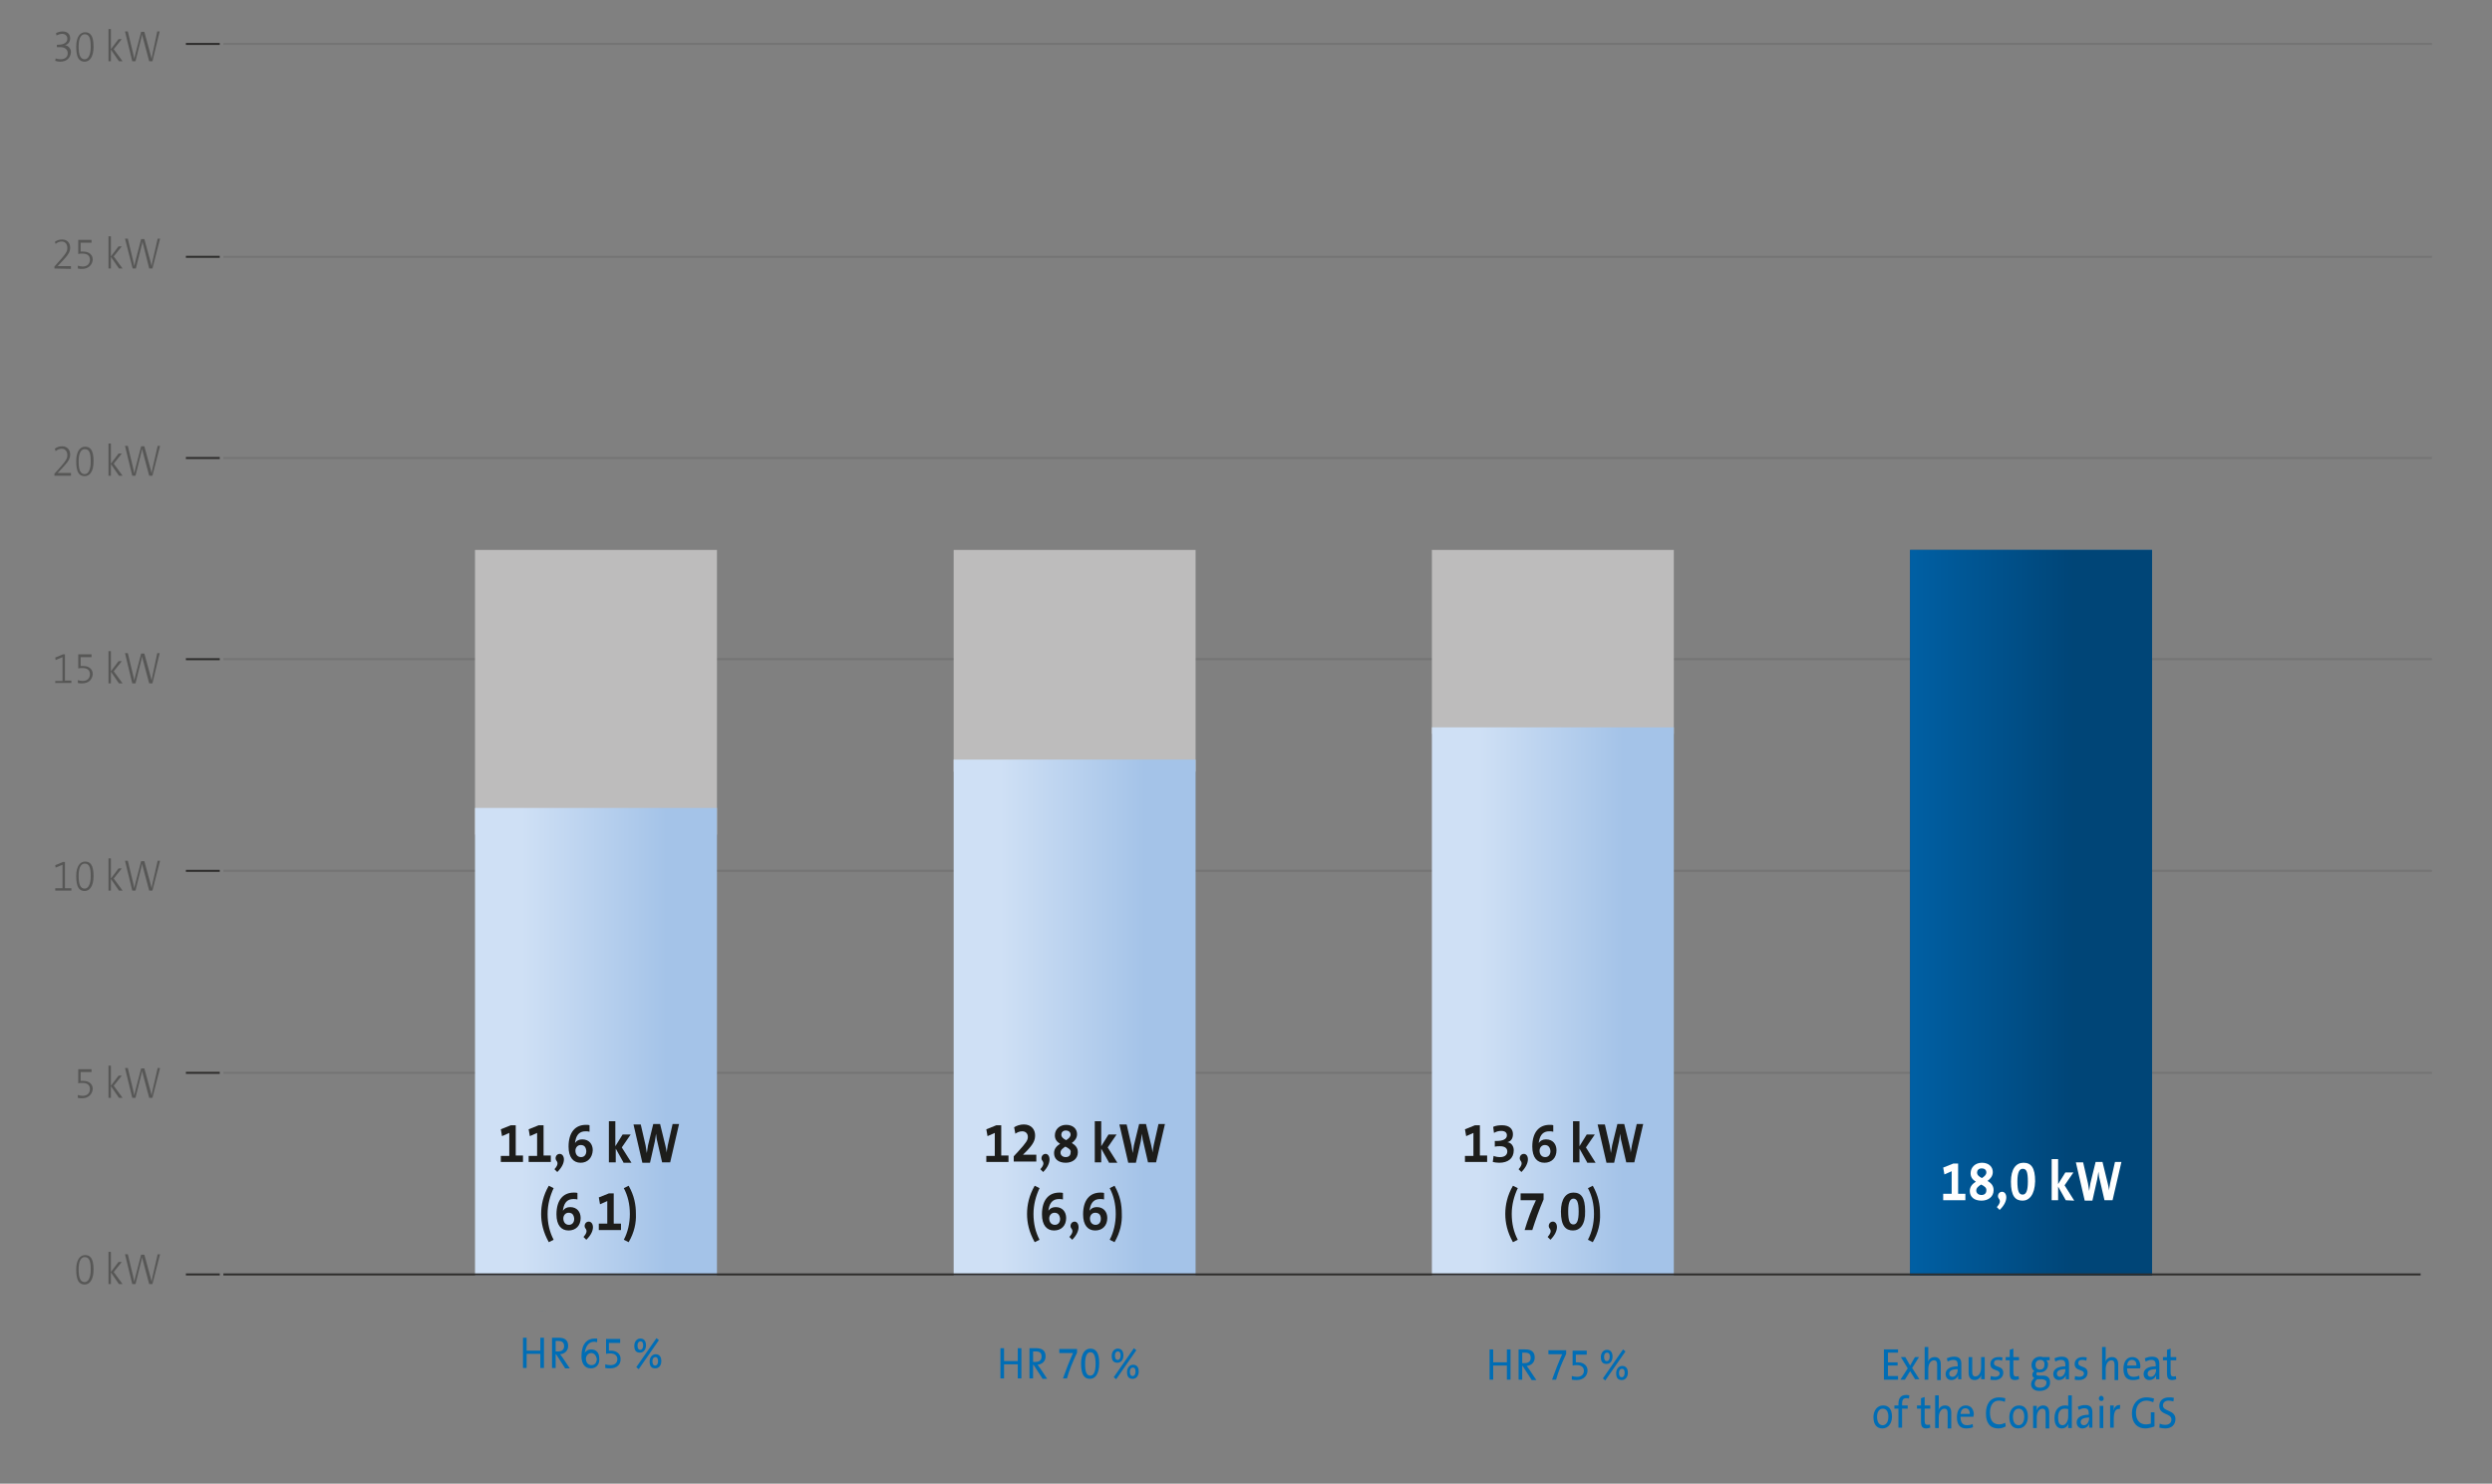 <?xml version="1.0" encoding="utf-8"?>
<!-- Generator: Adobe Illustrator 25.2.3, SVG Export Plug-In . SVG Version: 6.00 Build 0)  -->
<svg version="1.1" id="Ebene_1" xmlns="http://www.w3.org/2000/svg" xmlns:xlink="http://www.w3.org/1999/xlink" x="0px" y="0px"
	 viewBox="0 0 618 368" style="enable-background:new 0 0 618 368;" xml:space="preserve">
<rect x="0" y="0" width="618" height="368" fill="#808080" stroke="none"/>
<style type="text/css">
	.st0{opacity:0.15;}
	.st1{fill:none;stroke:#2E2D2C;stroke-width:0.5;}
	.st2{fill:#BDBCBC;}
	.st3{clip-path:url(#SVGID_2_);fill:url(#SVGID_3_);}
	.st4{clip-path:url(#SVGID_5_);fill:url(#SVGID_6_);}
	.st5{clip-path:url(#SVGID_8_);fill:url(#SVGID_9_);}
	.st6{fill:#1D1D1B;}
	.st7{fill:url(#SVGID_10_);}
	.st8{clip-path:url(#SVGID_12_);fill:url(#SVGID_13_);}
	.st9{fill:#FFFFFF;}
	.st10{fill:#0069B4;}
	.st11{fill:#575756;}
	.st12{fill:#006DB5;}
</style>
<g id="Ebene_3">
	<g>
		<g class="st0">
			<g>
				<line class="st1" x1="603.1" y1="266.1" x2="55.4" y2="266.1"/>
				<line class="st1" x1="603.1" y1="216" x2="55.4" y2="216"/>
				<line class="st1" x1="603.1" y1="163.5" x2="55.4" y2="163.5"/>
				<line class="st1" x1="603.1" y1="113.6" x2="55.4" y2="113.6"/>
				<line class="st1" x1="603.1" y1="63.7" x2="55.4" y2="63.7"/>
				<line class="st1" x1="603.1" y1="10.9" x2="55.4" y2="10.9"/>
			</g>
		</g>
	</g>
</g>
<g id="Ebene_2_1_">
	<g>
		<g>
			<g>
				<g>
					<rect x="355.1" y="136.4" class="st2" width="60" height="45.6"/>
				</g>
			</g>
			<g>
				<g>
					<rect x="236.5" y="136.4" class="st2" width="60" height="55"/>
				</g>
			</g>
			<g>
				<g>
					<rect x="117.8" y="136.4" class="st2" width="60" height="70.6"/>
				</g>
			</g>
		</g>
		<g>
			<g>
				<g>
					<defs>
						<rect id="SVGID_1_" x="236.5" y="188.4" width="60" height="128"/>
					</defs>
					<clipPath id="SVGID_2_">
						<use xlink:href="#SVGID_1_"  style="overflow:visible;"/>
					</clipPath>
					
						<linearGradient id="SVGID_3_" gradientUnits="userSpaceOnUse" x1="-33.921" y1="282.478" x2="-32.921" y2="282.478" gradientTransform="matrix(-35.856 0 0 35.856 -932.361 -9876.244)">
						<stop  offset="0" style="stop-color:#A4C3E8"/>
						<stop  offset="1" style="stop-color:#CFE0F5"/>
					</linearGradient>
					<rect x="236.5" y="188.4" class="st3" width="60" height="128"/>
				</g>
			</g>
		</g>
		<g>
			<g>
				<g>
					<defs>
						<rect id="SVGID_4_" x="117.8" y="200.4" width="60" height="116"/>
					</defs>
					<clipPath id="SVGID_5_">
						<use xlink:href="#SVGID_4_"  style="overflow:visible;"/>
					</clipPath>
					
						<linearGradient id="SVGID_6_" gradientUnits="userSpaceOnUse" x1="-33.921" y1="282.516" x2="-32.921" y2="282.516" gradientTransform="matrix(-35.856 0 0 35.856 -1050.995 -9871.611)">
						<stop  offset="0" style="stop-color:#A4C3E8"/>
						<stop  offset="1" style="stop-color:#CFE0F5"/>
					</linearGradient>
					<rect x="117.8" y="200.4" class="st4" width="60" height="116"/>
				</g>
			</g>
		</g>
		<g>
			<g>
				<g>
					<defs>
						<rect id="SVGID_7_" x="355.1" y="180.4" width="60" height="136"/>
					</defs>
					<clipPath id="SVGID_8_">
						<use xlink:href="#SVGID_7_"  style="overflow:visible;"/>
					</clipPath>
					
						<linearGradient id="SVGID_9_" gradientUnits="userSpaceOnUse" x1="-33.921" y1="282.453" x2="-32.921" y2="282.453" gradientTransform="matrix(-35.856 0 0 35.856 -813.727 -9879.333)">
						<stop  offset="0" style="stop-color:#A4C3E8"/>
						<stop  offset="1" style="stop-color:#CFE0F5"/>
					</linearGradient>
					<rect x="355.1" y="180.4" class="st5" width="60" height="136"/>
				</g>
			</g>
		</g>
		<g>
			<path class="st6" d="M124.2,288.3v-1.6h2.1V281l-1.8,0.8l-0.3-1.7l2.5-1h1.2v7.5h1.8v1.6h-5.5L124.2,288.3L124.2,288.3z"/>
			<path class="st6" d="M131.1,288.3v-1.6h2.1V281l-1.8,0.8l-0.3-1.7l2.5-1h1.2v7.5h1.8v1.6h-5.5V288.3z"/>
			<path class="st6" d="M138.2,290.7l-0.7-0.7c0.9-1,0.9-1.6,0.5-2.1c-0.5-0.6-0.1-1.7,0.8-1.7C140,286.2,140.6,288.4,138.2,290.7z"
				/>
			<path class="st6" d="M144,288.4c-1.8,0-3-1.3-3-4c0-3.6,1.7-5.4,4.3-5.4c0.3,0,0.7,0,0.9,0.1v1.6c-0.3-0.1-0.7-0.1-1-0.1
				c-1.4,0-2.2,0.8-2.5,2.3c0,0.1-0.1,0.3-0.1,0.6l0,0c0.4-0.6,1-0.9,1.8-0.9c1.7,0,2.6,1.2,2.6,2.7
				C146.9,287.2,145.7,288.4,144,288.4z M144,284c-0.8,0-1.3,0.7-1.3,1.4c0,0.9,0.5,1.6,1.4,1.6c0.8,0,1.3-0.6,1.3-1.5
				C145.3,284.5,144.9,284,144,284z"/>
			<path class="st6" d="M154.6,288.3l-1.9-3.4v3.4H151v-10.2h1.6v6.2l1.8-2.9h2l-2.2,3.2l2.4,3.8h-2V288.3z"/>
			<path class="st6" d="M166.2,288.3h-2l-1.2-5.2c-0.2-0.6-0.2-1.3-0.3-1.9l0,0c-0.1,0.7-0.2,1.3-0.3,1.9l-1.2,5.3h-1.9l-2.2-9.5
				h1.8l1.2,5.2c0.1,0.6,0.2,1.3,0.3,1.9l0,0c0.1-0.6,0.2-1.3,0.3-1.9l1.3-5.3h1.7l1.3,5.3c0.1,0.5,0.3,1.2,0.3,1.8l0,0
				c0.1-0.7,0.2-1.2,0.3-1.8l1.2-5.3h1.6L166.2,288.3z"/>
		</g>
		<g>
			<path class="st6" d="M136.1,308.1c-1.4-2.5-1.9-4.8-1.9-7s0.5-4.6,1.9-7l1.2,0.6c-0.9,1.9-1.5,4.1-1.5,6.4c0,2.4,0.5,4.5,1.5,6.4
				L136.1,308.1z"/>
			<path class="st6" d="M141,305.2c-1.8,0-3-1.3-3-4c0-3.6,1.7-5.4,4.3-5.4c0.3,0,0.7,0,0.9,0.1v1.6c-0.3-0.1-0.7-0.1-1-0.1
				c-1.4,0-2.2,0.8-2.5,2.3c0,0.1-0.1,0.3-0.1,0.6l0,0c0.4-0.6,1-0.9,1.8-0.9c1.7,0,2.6,1.2,2.6,2.7C144,304,142.8,305.2,141,305.2z
				 M141,300.8c-0.8,0-1.3,0.7-1.3,1.4c0,0.9,0.5,1.6,1.4,1.6c0.8,0,1.3-0.6,1.3-1.5C142.3,301.3,141.9,300.8,141,300.8z"/>
			<path class="st6" d="M145.4,307.5l-0.7-0.7c0.9-1,0.9-1.6,0.5-2.1c-0.5-0.6-0.1-1.7,0.8-1.7C147.2,303,147.8,305.2,145.4,307.5z"
				/>
			<path class="st6" d="M148.5,305.1v-1.6h2.1v-5.6l-1.8,0.8l-0.3-1.7l2.5-1h1.2v7.5h1.8v1.6L148.5,305.1L148.5,305.1z"/>
			<path class="st6" d="M155.9,308.1l-1.2-0.6c1-1.9,1.5-4.1,1.5-6.4c0-2.4-0.5-4.5-1.5-6.4l1.2-0.6c1.4,2.5,1.8,4.7,1.8,7
				C157.8,303.3,157.3,305.7,155.9,308.1z"/>
		</g>
		<g>
			<path class="st6" d="M244.6,288.3v-1.6h2.1V281l-1.8,0.8l-0.3-1.7l2.5-1h1.2v7.5h1.8v1.6h-5.5V288.3z"/>
			<path class="st6" d="M251.4,288.3v-1.5l1.2-1.3c1.9-2.1,2.3-2.7,2.3-3.5s-0.5-1.4-1.4-1.4c-0.7,0-1.3,0.3-1.7,0.6l-0.3-1.6
				c0.6-0.4,1.5-0.7,2.4-0.7c1.9,0,2.8,1.3,2.8,2.7c0,1.2-0.4,2.1-2,3.8l-1,1l0,0c0.6,0,1.4,0,2.3,0h1v1.7h-5.6V288.3z"/>
			<path class="st6" d="M258.7,290.7L258,290c0.9-1,0.9-1.6,0.5-2.1c-0.5-0.6-0.1-1.7,0.8-1.7C260.4,286.2,261,288.4,258.7,290.7z"
				/>
			<path class="st6" d="M264.3,288.4c-1.8,0-2.9-0.9-2.9-2.4c0-1.1,0.7-1.8,1.5-2.3c-0.8-0.5-1.3-1.1-1.3-2.1c0-1.5,1.2-2.6,2.8-2.6
				c1.7,0,2.7,1,2.7,2.3c0,1-0.6,1.7-1.3,2.2c0.8,0.5,1.5,1.1,1.5,2.3C267.3,287.5,265.9,288.4,264.3,288.4z M264.2,284.4
				c-0.6,0.4-1.2,0.8-1.2,1.5c0,0.6,0.5,1.1,1.3,1.1c0.7,0,1.2-0.4,1.2-1.1C265.7,285.2,265,284.8,264.2,284.4z M264.3,280.4
				c-0.7,0-1.1,0.5-1.1,1c0,0.6,0.4,1,1.2,1.4c0.6-0.4,1.1-0.8,1.1-1.4C265.5,280.9,265.1,280.4,264.3,280.4z"/>
			<path class="st6" d="M275,288.3l-1.9-3.4v3.4h-1.6v-10.2h1.6v6.2l1.8-2.9h2l-2.2,3.2l2.4,3.8H275V288.3z"/>
			<path class="st6" d="M286.7,288.3h-2l-1.2-5.2c-0.2-0.6-0.2-1.3-0.3-1.9l0,0c-0.1,0.7-0.2,1.3-0.3,1.9l-1.2,5.3h-1.9l-2.2-9.5
				h1.8l1.2,5.2c0.1,0.6,0.2,1.3,0.3,1.9l0,0c0.1-0.6,0.2-1.3,0.3-1.9l1.3-5.3h1.7l1.3,5.3c0.1,0.5,0.3,1.2,0.3,1.8l0,0
				c0.1-0.7,0.2-1.2,0.3-1.8l1.2-5.3h1.6L286.7,288.3z"/>
		</g>
		<g>
			<path class="st6" d="M256.6,308.1c-1.4-2.5-1.9-4.8-1.9-7s0.5-4.6,1.9-7l1.2,0.6c-0.9,1.9-1.5,4.1-1.5,6.4c0,2.4,0.5,4.5,1.5,6.4
				L256.6,308.1z"/>
			<path class="st6" d="M261.4,305.2c-1.8,0-3-1.3-3-4c0-3.6,1.7-5.4,4.3-5.4c0.3,0,0.7,0,0.9,0.1v1.6c-0.3-0.1-0.7-0.1-1-0.1
				c-1.4,0-2.2,0.8-2.5,2.3c0,0.1-0.1,0.3-0.1,0.6l0,0c0.4-0.6,1-0.9,1.8-0.9c1.7,0,2.6,1.2,2.6,2.7
				C264.4,304,263.2,305.2,261.4,305.2z M261.5,300.8c-0.8,0-1.3,0.7-1.3,1.4c0,0.9,0.5,1.6,1.4,1.6c0.8,0,1.3-0.6,1.3-1.5
				C262.8,301.3,262.3,300.8,261.5,300.8z"/>
			<path class="st6" d="M265.9,307.5l-0.7-0.7c0.9-1,0.9-1.6,0.5-2.1c-0.5-0.6-0.1-1.7,0.8-1.7C267.6,303,268.2,305.2,265.9,307.5z"
				/>
			<path class="st6" d="M271.6,305.2c-1.8,0-3-1.3-3-4c0-3.6,1.7-5.4,4.3-5.4c0.3,0,0.7,0,0.9,0.1v1.6c-0.3-0.1-0.7-0.1-1-0.1
				c-1.4,0-2.2,0.8-2.5,2.3c0,0.1-0.1,0.3-0.1,0.6l0,0c0.4-0.6,1-0.9,1.8-0.9c1.7,0,2.6,1.2,2.6,2.7
				C274.6,304,273.4,305.2,271.6,305.2z M271.6,300.8c-0.8,0-1.3,0.7-1.3,1.4c0,0.9,0.5,1.6,1.4,1.6c0.8,0,1.3-0.6,1.3-1.5
				C273,301.3,272.5,300.8,271.6,300.8z"/>
			<path class="st6" d="M276.4,308.1l-1.2-0.6c1-1.9,1.5-4.1,1.5-6.4c0-2.4-0.5-4.5-1.5-6.4l1.2-0.6c1.4,2.5,1.8,4.7,1.8,7
				C278.3,303.3,277.8,305.7,276.4,308.1z"/>
		</g>
		<g>
			<path class="st6" d="M363.3,288.3v-1.6h2.1V281l-1.8,0.8l-0.3-1.7l2.5-1h1.2v7.5h1.8v1.6h-5.5L363.3,288.3L363.3,288.3z"/>
			<path class="st6" d="M371.8,288.4c-0.6,0-1.2-0.1-1.6-0.2l0.2-1.5c0.5,0.2,1,0.3,1.6,0.3c1.2,0,1.8-0.6,1.8-1.4s-0.6-1.3-1.8-1.3
				c-0.5,0-0.8,0-1.3,0.1V283h0.4c1.5,0,2.6-0.4,2.6-1.4c0-0.7-0.5-1.1-1.4-1.1c-0.7,0-1.3,0.2-1.8,0.5l-0.2-1.5
				c0.6-0.3,1.4-0.4,2.2-0.4c1.8,0,2.7,0.9,2.7,2.2c0,1.1-0.5,1.8-1.4,2l0,0c1,0.1,1.6,1,1.6,2C375.4,287.3,374,288.4,371.8,288.4z"
				/>
			<path class="st6" d="M377.3,290.7l-0.7-0.7c0.9-1,0.9-1.6,0.5-2.1c-0.5-0.6-0.1-1.7,0.8-1.7C379.1,286.2,379.6,288.4,377.3,290.7
				z"/>
			<path class="st6" d="M383,288.4c-1.8,0-3-1.3-3-4c0-3.6,1.7-5.4,4.3-5.4c0.3,0,0.7,0,0.9,0.1v1.6c-0.3-0.1-0.7-0.1-1-0.1
				c-1.4,0-2.2,0.8-2.5,2.3c0,0.1-0.1,0.3-0.1,0.6l0,0c0.4-0.6,1-0.9,1.8-0.9c1.7,0,2.6,1.2,2.6,2.7
				C386,287.2,384.8,288.4,383,288.4z M383.1,284c-0.8,0-1.3,0.7-1.3,1.4c0,0.9,0.5,1.6,1.4,1.6c0.8,0,1.3-0.6,1.3-1.5
				C384.4,284.5,383.9,284,383.1,284z"/>
			<path class="st6" d="M393.6,288.3l-1.9-3.4v3.4h-1.6v-10.2h1.6v6.2l1.8-2.9h2l-2.2,3.2l2.4,3.8h-2.1L393.6,288.3L393.6,288.3z"/>
			<path class="st6" d="M405.3,288.3h-2l-1.2-5.2c-0.2-0.6-0.2-1.3-0.3-1.9l0,0c-0.1,0.7-0.2,1.3-0.3,1.9l-1.2,5.3h-1.9l-2.2-9.5
				h1.8l1.2,5.2c0.1,0.6,0.2,1.3,0.3,1.9l0,0c0.1-0.6,0.2-1.3,0.3-1.9l1.3-5.3h1.7l1.3,5.3c0.1,0.5,0.3,1.2,0.3,1.8l0,0
				c0.1-0.7,0.2-1.2,0.3-1.8l1.2-5.3h1.6L405.3,288.3z"/>
		</g>
		<g>
			<path class="st6" d="M375.2,308.1c-1.4-2.5-1.9-4.8-1.9-7s0.5-4.6,1.9-7l1.2,0.6c-0.9,1.9-1.5,4.1-1.5,6.4c0,2.4,0.5,4.5,1.5,6.4
				L375.2,308.1z"/>
			<path class="st6" d="M380,305.1h-1.9c0.7-2.4,1.8-5.4,2.8-7.4c-0.4,0-1.7,0-2.7,0h-1.1V296h5.7v1.5
				C381.7,300,380.7,302.9,380,305.1z"/>
			<path class="st6" d="M384.5,307.5l-0.7-0.7c0.9-1,0.9-1.6,0.5-2.1c-0.5-0.6-0.1-1.7,0.8-1.7C386.3,303,386.8,305.2,384.5,307.5z"
				/>
			<path class="st6" d="M390.1,305.2c-1.8,0-3-1.1-3-4.7c0-3.2,1.3-4.7,3.1-4.7c1.9,0,2.9,1.2,2.9,4.6
				C393.2,303.8,391.8,305.2,390.1,305.2z M390.2,297.3c-0.7,0-1.3,0.7-1.3,3.1c0,2.5,0.4,3.3,1.3,3.3c0.8,0,1.3-0.8,1.3-3.2
				C391.5,298,391,297.3,390.2,297.3z"/>
			<path class="st6" d="M395,308.1l-1.2-0.6c1-1.9,1.5-4.1,1.5-6.4c0-2.4-0.5-4.5-1.5-6.4l1.2-0.6c1.4,2.5,1.8,4.7,1.8,7
				C396.9,303.3,396.4,305.7,395,308.1z"/>
		</g>
		<g>
			<g>
				
					<linearGradient id="SVGID_10_" gradientUnits="userSpaceOnUse" x1="473.7" y1="172.825" x2="533.7" y2="172.825" gradientTransform="matrix(1 0 0 1 0 53.575)">
					<stop  offset="0" style="stop-color:#004577"/>
					<stop  offset="1" style="stop-color:#0069B4"/>
				</linearGradient>
				<rect id="SVGID_16_" x="473.7" y="136.4" class="st7" width="60" height="180"/>
			</g>
			<g>
				<g>
					<defs>
						<rect id="SVGID_11_" x="473.7" y="136.4" width="60" height="180"/>
					</defs>
					<clipPath id="SVGID_12_">
						<use xlink:href="#SVGID_11_"  style="overflow:visible;"/>
					</clipPath>
					
						<linearGradient id="SVGID_13_" gradientUnits="userSpaceOnUse" x1="-32.553" y1="283.736" x2="-31.553" y2="283.736" gradientTransform="matrix(-55.072 0 0 55.072 -1278.465 -15399.657)">
						<stop  offset="0" style="stop-color:#004577"/>
						<stop  offset="1" style="stop-color:#0069B4"/>
					</linearGradient>
					<rect x="473.7" y="136.4" class="st8" width="60" height="180"/>
				</g>
			</g>
		</g>
		<g>
			<path class="st9" d="M481.9,297.7v-1.6h2.1v-5.6l-1.8,0.8l-0.3-1.7l2.5-1h1.2v7.5h1.8v1.6L481.9,297.7L481.9,297.7z"/>
			<path class="st9" d="M491.4,297.8c-1.8,0-2.9-0.9-2.9-2.4c0-1.1,0.7-1.8,1.5-2.3c-0.8-0.5-1.3-1.1-1.3-2.1c0-1.5,1.2-2.6,2.8-2.6
				c1.7,0,2.7,1,2.7,2.3c0,1-0.6,1.7-1.3,2.2c0.8,0.5,1.5,1.1,1.5,2.3C494.4,296.9,493,297.8,491.4,297.8z M491.3,293.8
				c-0.6,0.4-1.2,0.8-1.2,1.5c0,0.6,0.5,1.1,1.3,1.1c0.7,0,1.2-0.4,1.2-1.1C492.7,294.6,492.1,294.2,491.3,293.8z M491.4,289.8
				c-0.7,0-1.1,0.5-1.1,1c0,0.6,0.4,1,1.2,1.4c0.6-0.4,1.1-0.8,1.1-1.4C492.6,290.2,492.2,289.8,491.4,289.8z"/>
			<path class="st9" d="M495.9,300.1l-0.7-0.7c0.9-1,0.9-1.6,0.5-2.1c-0.5-0.6-0.1-1.7,0.8-1.7C497.7,295.6,498.3,297.8,495.9,300.1
				z"/>
			<path class="st9" d="M501.6,297.8c-1.8,0-2.9-1.1-2.9-4.7c0-3.2,1.3-4.7,3.1-4.7c1.9,0,2.9,1.2,2.9,4.6
				C504.6,296.4,503.2,297.8,501.6,297.8z M501.6,289.9c-0.7,0-1.3,0.7-1.3,3.1c0,2.5,0.4,3.3,1.3,3.3c0.8,0,1.3-0.8,1.3-3.2
				C502.9,290.5,502.5,289.9,501.6,289.9z"/>
			<path class="st9" d="M512.3,297.7l-1.9-3.4v3.4h-1.6v-10.2h1.6v6.2l1.8-2.9h2L512,294l2.4,3.8L512.3,297.7L512.3,297.7
				L512.3,297.7z"/>
			<path class="st9" d="M523.9,297.7h-2l-1.2-5.2c-0.2-0.6-0.2-1.3-0.3-1.9l0,0c-0.1,0.7-0.2,1.3-0.3,1.9l-1.2,5.3H517l-2.2-9.5h1.8
				l1.2,5.2c0.1,0.6,0.2,1.3,0.3,1.9l0,0c0.1-0.6,0.2-1.3,0.3-1.9l1.3-5.3h1.7l1.3,5.3c0.1,0.5,0.3,1.2,0.3,1.8l0,0
				c0.1-0.7,0.2-1.2,0.3-1.8l1.2-5.3h1.6L523.9,297.7z"/>
		</g>
	</g>
</g>
<g id="Ebene_4">
	<g>
		<path class="st10" d="M130.8,325.3h1.1"/>
		<path class="st10" d="M125.8,325.2h1.3"/>
		<path class="st10" d="M121,325.2h1.2"/>
		<path class="st10" d="M133.5,325.2c0.6,0,1.2-0.1,2.1-0.1"/>
		<path class="st10" d="M144.6,325.2"/>
		<path class="st10" d="M174.9,325.3"/>
	</g>
	<g>
		<path class="st11" d="M14.9,15.3c-0.4,0-0.9-0.1-1.2-0.2l0.1-0.6c0.3,0.1,0.8,0.2,1.2,0.2c1.2,0,1.8-0.6,1.8-1.5s-0.7-1.5-1.8-1.5
			c-0.3,0-0.6,0-0.9,0v-0.6h0.2c1.5,0,2.4-0.5,2.4-1.5c0-0.7-0.5-1.2-1.3-1.2c-0.5,0-1,0.2-1.4,0.4l-0.1-0.6c0.4-0.2,1-0.4,1.6-0.4
			c1.3,0,1.9,0.7,1.9,1.7c0,0.9-0.5,1.5-1.3,1.7l0,0c0.8,0.1,1.5,0.8,1.5,1.7C17.5,14.4,16.5,15.3,14.9,15.3z"/>
		<path class="st11" d="M21,15.3c-1.4,0-2.1-1-2.1-3.7c0-2.5,1-3.6,2.2-3.6s2.1,0.7,2.1,3.6C23.2,14.3,22.1,15.3,21,15.3z M21,8.5
			c-0.8,0-1.5,0.8-1.5,3c0,2.1,0.4,3.2,1.5,3.2c0.9,0,1.5-1.1,1.5-3.1C22.5,9.4,22.1,8.5,21,8.5z"/>
		<path class="st11" d="M29.5,15.2l-2-2.9v2.9h-0.6v-8h0.6v5l1.9-2.5h0.8l-2,2.5l2.2,3C30.4,15.2,29.5,15.2,29.5,15.2z"/>
		<path class="st11" d="M37.8,15.2H37l-1.5-5.6c-0.1-0.4-0.2-0.8-0.3-1.1l0,0c0,0.4-0.1,0.7-0.2,1.1l-1.4,5.6h-0.8L31,7.8h0.7
			l1.3,5.4c0.1,0.5,0.2,0.9,0.3,1.4l0,0c0.1-0.4,0.2-0.9,0.3-1.3L35,7.9h0.8l1.5,5.5c0.1,0.4,0.2,0.8,0.3,1.2l0,0
			c0.1-0.4,0.1-0.7,0.2-1.1L39,7.8h0.6L37.8,15.2z"/>
	</g>
	<g>
		<path class="st11" d="M13.5,118v-0.5l1.7-1.9c1.2-1.4,1.5-1.9,1.5-2.7c0-0.9-0.5-1.6-1.4-1.6c-0.6,0-1.2,0.3-1.5,0.6l-0.2-0.6
			c0.5-0.4,1.1-0.6,1.8-0.6c1.3,0,2,0.9,2,2c0,0.9-0.3,1.6-1.6,3l-1.5,1.6l0,0c0.4,0,1.1,0,2.2,0h1.1v0.7H13.5z"/>
		<path class="st11" d="M21,118.1c-1.4,0-2.1-1-2.1-3.7c0-2.5,1-3.6,2.2-3.6s2.1,0.7,2.1,3.6C23.2,117.2,22.1,118.1,21,118.1z
			 M21,111.4c-0.8,0-1.5,0.8-1.5,3c0,2.1,0.4,3.2,1.5,3.2c0.9,0,1.5-1.1,1.5-3.1C22.5,112.2,22.1,111.4,21,111.4z"/>
		<path class="st11" d="M29.5,118l-2-2.9v2.9h-0.6v-8h0.6v5l1.9-2.5h0.8l-2,2.5l2.2,3H29.5z"/>
		<path class="st11" d="M37.8,118H37l-1.5-5.6c-0.1-0.4-0.2-0.8-0.3-1.1l0,0c0,0.4-0.1,0.7-0.2,1.1l-1.4,5.6h-0.8l-1.8-7.4h0.7
			L33,116c0.1,0.5,0.2,0.9,0.3,1.4l0,0c0.1-0.4,0.2-0.9,0.3-1.3l1.4-5.4h0.8l1.5,5.5c0.1,0.4,0.2,0.8,0.3,1.2l0,0
			c0.1-0.4,0.1-0.7,0.2-1.1l1.3-5.7h0.6L37.8,118z"/>
	</g>
	<g>
		<path class="st11" d="M13.7,220.9v-0.6h1.8v-5.8l-1.7,0.7l-0.1-0.6l1.9-0.8h0.5v6.5h1.6v0.6L13.7,220.9L13.7,220.9z"/>
		<path class="st11" d="M21,221c-1.4,0-2.1-1-2.1-3.7c0-2.5,1-3.6,2.2-3.6s2.1,0.7,2.1,3.6C23.2,220,22.1,221,21,221z M21,214.2
			c-0.8,0-1.5,0.8-1.5,3c0,2.1,0.4,3.2,1.5,3.2c0.9,0,1.5-1.1,1.5-3.1C22.5,215.1,22.1,214.2,21,214.2z"/>
		<path class="st11" d="M29.5,220.9l-2-2.9v2.9h-0.6v-8h0.6v5l1.9-2.5h0.8l-2,2.5l2.2,3H29.5z"/>
		<path class="st11" d="M37.8,220.9H37l-1.5-5.6c-0.1-0.4-0.2-0.8-0.3-1.1l0,0c0,0.4-0.1,0.7-0.2,1.1l-1.4,5.6h-0.8l-1.8-7.4h0.7
			l1.3,5.4c0.1,0.5,0.2,0.9,0.3,1.4l0,0c0.1-0.4,0.2-0.9,0.3-1.3l1.4-5.4h0.8l1.5,5.5c0.1,0.4,0.2,0.8,0.3,1.2l0,0
			c0.1-0.4,0.1-0.7,0.2-1.1l1.3-5.7h0.6L37.8,220.9z"/>
	</g>
	<g>
		<path class="st11" d="M13.5,66.6v-0.5l1.7-1.9c1.2-1.4,1.5-1.9,1.5-2.7c0-0.9-0.5-1.6-1.4-1.6c-0.6,0-1.2,0.3-1.5,0.6L13.6,60
			c0.5-0.4,1.1-0.6,1.8-0.6c1.3,0,2,0.9,2,2c0,0.9-0.3,1.6-1.6,3L14.3,66l0,0c0.4,0,1.1,0,2.2,0h1.1v0.7L13.5,66.6L13.5,66.6z"/>
		<path class="st11" d="M20.4,66.7c-0.4,0-0.8,0-1.1-0.1v-0.7c0.4,0.1,0.8,0.2,1.2,0.2c1.2,0,1.8-0.7,1.8-1.7c0-1-0.7-1.5-1.8-1.5
			c-0.4,0-0.8,0-1.1,0.1v-3.5h3.3v0.7H20v2.2c0.2,0,0.5,0,0.7,0c1.5,0,2.3,0.9,2.3,2C22.9,65.7,21.9,66.7,20.4,66.7z"/>
		<path class="st11" d="M29.5,66.6l-2-2.9v2.9h-0.6v-8h0.6v5l1.9-2.5h0.8l-2,2.5l2.2,3H29.5z"/>
		<path class="st11" d="M37.8,66.6H37L35.6,61c-0.1-0.4-0.2-0.8-0.3-1.1l0,0c0,0.4-0.1,0.7-0.2,1.1l-1.4,5.6h-0.8L31,59.2h0.7
			l1.3,5.4c0.1,0.5,0.2,0.9,0.3,1.4l0,0c0.1-0.4,0.2-0.9,0.3-1.3l1.4-5.4h0.8l1.5,5.5c0.1,0.4,0.2,0.8,0.3,1.2l0,0
			c0.1-0.4,0.1-0.7,0.2-1.1l1.3-5.7h0.6L37.8,66.6z"/>
	</g>
	<g>
		<path class="st11" d="M13.7,169.5v-0.6h1.8V163l-1.7,0.7l-0.1-0.6l1.9-0.8h0.5v6.5h1.6v0.6h-4V169.5z"/>
		<path class="st11" d="M20.4,169.5c-0.4,0-0.8,0-1.1-0.1v-0.7c0.4,0.1,0.8,0.2,1.2,0.2c1.2,0,1.8-0.7,1.8-1.7s-0.7-1.5-1.8-1.5
			c-0.4,0-0.8,0-1.1,0.1v-3.5h3.3v0.7H20v2.2c0.2,0,0.5,0,0.7,0c1.5,0,2.3,0.9,2.3,2C22.9,168.6,21.9,169.5,20.4,169.5z"/>
		<path class="st11" d="M29.5,169.5l-2-2.9v2.9h-0.6v-8h0.6v5l1.9-2.5h0.8l-2,2.5l2.2,3H29.5z"/>
		<path class="st11" d="M37.8,169.5H37l-1.5-5.6c-0.1-0.4-0.2-0.8-0.3-1.1l0,0c0,0.4-0.1,0.7-0.2,1.1l-1.4,5.6h-0.8L31,162h0.7
			l1.3,5.4c0.1,0.5,0.2,0.9,0.3,1.4l0,0c0.1-0.4,0.2-0.9,0.3-1.3l1.4-5.4h0.8l1.5,5.5c0.1,0.4,0.2,0.8,0.3,1.2l0,0
			c0.1-0.4,0.1-0.7,0.2-1.1L39,162h0.6L37.8,169.5z"/>
	</g>
	<g>
		<path class="st11" d="M20.4,272.4c-0.4,0-0.8,0-1.1-0.1v-0.7c0.4,0.1,0.8,0.2,1.2,0.2c1.2,0,1.8-0.7,1.8-1.7s-0.7-1.5-1.8-1.5
			c-0.4,0-0.8,0-1.1,0.1v-3.5h3.3v0.7H20v2.2c0.2,0,0.5,0,0.7,0c1.5,0,2.3,0.9,2.3,2C22.9,271.4,21.9,272.4,20.4,272.4z"/>
		<path class="st11" d="M29.5,272.3l-2-2.9v2.9h-0.6v-8h0.6v5l1.9-2.5h0.8l-2,2.5l2.2,3H29.5z"/>
		<path class="st11" d="M37.8,272.3H37l-1.5-5.6c-0.1-0.4-0.2-0.8-0.3-1.1l0,0c0,0.4-0.1,0.7-0.2,1.1l-1.4,5.6h-0.8l-1.8-7.4h0.7
			l1.3,5.4c0.1,0.5,0.2,0.9,0.3,1.4l0,0c0.1-0.4,0.2-0.9,0.3-1.3L35,265h0.8l1.5,5.5c0.1,0.4,0.2,0.8,0.3,1.2l0,0
			c0.1-0.4,0.1-0.7,0.2-1.1l1.3-5.7h0.6L37.8,272.3z"/>
	</g>
	<g>
		<path class="st11" d="M21,318.6c-1.4,0-2.1-1-2.1-3.7c0-2.5,1-3.6,2.2-3.6s2.1,0.7,2.1,3.6C23.2,317.6,22.1,318.6,21,318.6z
			 M21,311.8c-0.8,0-1.5,0.8-1.5,3c0,2.1,0.4,3.2,1.5,3.2c0.9,0,1.5-1.1,1.5-3.1C22.5,312.7,22.1,311.8,21,311.8z"/>
		<path class="st11" d="M29.5,318.5l-2-2.9v2.9h-0.6v-8h0.6v5l1.9-2.5h0.8l-2,2.5l2.2,3H29.5z"/>
		<path class="st11" d="M37.8,318.5H37l-1.5-5.6c-0.1-0.4-0.2-0.8-0.3-1.1l0,0c0,0.4-0.1,0.7-0.2,1.1l-1.4,5.6h-0.8l-1.8-7.4h0.7
			l1.3,5.4c0.1,0.5,0.2,0.9,0.3,1.4l0,0c0.1-0.4,0.2-0.9,0.3-1.3l1.4-5.4h0.8l1.5,5.5c0.1,0.4,0.2,0.8,0.3,1.2l0,0
			c0.1-0.4,0.1-0.7,0.2-1.1l1.3-5.7h0.6L37.8,318.5z"/>
	</g>
	<line class="st1" x1="54.5" y1="266.1" x2="46.1" y2="266.1"/>
	<line class="st1" x1="54.5" y1="316.1" x2="46.1" y2="316.1"/>
	<line class="st1" x1="54.5" y1="216" x2="46.1" y2="216"/>
	<line class="st1" x1="54.5" y1="163.5" x2="46.1" y2="163.5"/>
	<line class="st1" x1="54.5" y1="113.6" x2="46.1" y2="113.6"/>
	<line class="st1" x1="54.5" y1="63.7" x2="46.1" y2="63.7"/>
	<line class="st1" x1="54.5" y1="10.9" x2="46.1" y2="10.9"/>
	<line class="st1" x1="55.4" y1="316.1" x2="600.3" y2="316.1"/>
</g>
<g>
	<path class="st12" d="M134,339.3v-3.5h-3.4v3.5h-0.9v-7.5h0.9v3.2h3.4v-3.2h0.9v7.5H134z"/>
	<path class="st12" d="M140.1,339.3l-2.2-3.4h-0.1v3.4h-0.9v-7.5c0.5,0,0.9,0,1.7,0c1.3,0,2.3,0.5,2.3,2c0,1.3-0.9,2-2,2.1
		c0.2,0.3,0.4,0.5,0.6,0.8l1.8,2.7H140.1z M138.4,332.6c-0.2,0-0.4,0-0.6,0v2.6c0.1,0,0.3,0,0.6,0c1,0,1.5-0.5,1.5-1.3
		C139.9,333,139.4,332.6,138.4,332.6z"/>
	<path class="st12" d="M146.5,339.4c-1.4,0-2.3-1.1-2.3-3c0-3.1,1.4-4.4,3.3-4.4c0.2,0,0.4,0,0.6,0v0.9c-0.2,0-0.4-0.1-0.7-0.1
		c-1.3,0-2,0.9-2.3,2.3c0,0.1-0.1,0.3-0.1,0.5h0c0.3-0.6,0.9-0.9,1.6-0.9c1.3,0,2,0.9,2,2.1C148.8,338.4,147.9,339.4,146.5,339.4z
		 M146.6,335.6c-0.8,0-1.3,0.8-1.3,1.4c0,0.9,0.5,1.6,1.4,1.6c0.8,0,1.3-0.6,1.3-1.6C147.8,336.2,147.4,335.6,146.6,335.6z"/>
	<path class="st12" d="M151.3,339.4c-0.4,0-0.8,0-1.2-0.1v-0.9c0.4,0.1,0.8,0.2,1.3,0.2c1.1,0,1.7-0.6,1.7-1.5
		c0-0.9-0.7-1.4-1.7-1.4c-0.4,0-0.8,0-1.1,0.1v-3.7h3.5v1H151v1.9c0.2,0,0.4,0,0.5,0c1.5,0,2.4,0.9,2.4,2
		C154,338.5,152.9,339.4,151.3,339.4z"/>
	<path class="st12" d="M158.7,335.5c-1,0-1.4-0.6-1.4-1.7c0-1,0.6-1.8,1.5-1.8c0.9,0,1.4,0.6,1.4,1.7
		C160.2,334.7,159.6,335.5,158.7,335.5z M158.4,339.6l-0.6-0.5l5-7.2l0.6,0.5L158.4,339.6z M158.8,332.7c-0.4,0-0.7,0.4-0.7,1
		c0,0.7,0.2,1.1,0.7,1.1c0.4,0,0.7-0.4,0.7-1.1C159.5,333,159.3,332.7,158.8,332.7z M162.5,339.4c-1,0-1.4-0.6-1.4-1.7
		c0-1,0.6-1.8,1.5-1.8c0.9,0,1.4,0.6,1.4,1.7C164,338.7,163.4,339.4,162.5,339.4z M162.5,336.6c-0.4,0-0.7,0.4-0.7,1
		c0,0.7,0.2,1.1,0.7,1.1c0.4,0,0.7-0.4,0.7-1.1C163.2,337,163,336.6,162.5,336.6z"/>
</g>
<g>
	<path class="st12" d="M252.4,341.9v-3.5H249v3.5h-0.9v-7.5h0.9v3.2h3.4v-3.2h0.9v7.5H252.4z"/>
	<path class="st12" d="M258.5,341.9l-2.2-3.4h-0.1v3.4h-0.9v-7.5c0.5,0,0.9,0,1.7,0c1.3,0,2.3,0.5,2.3,2c0,1.3-0.9,2-2,2.1
		c0.2,0.3,0.4,0.5,0.6,0.8l1.8,2.7H258.5z M256.8,335.2c-0.2,0-0.4,0-0.6,0v2.6c0.1,0,0.3,0,0.6,0c1,0,1.5-0.5,1.5-1.3
		C258.3,335.5,257.8,335.2,256.8,335.2z"/>
	<path class="st12" d="M264.6,341.9h-1c0.7-2,1.6-4.3,2.5-6.3c-0.2,0-1.5,0-2.5,0h-0.9v-1h4.4v0.9
		C266.1,337.6,265.1,340,264.6,341.9z"/>
	<path class="st12" d="M270.3,342c-1.4,0-2.2-1-2.2-3.8c0-2.5,1-3.7,2.3-3.7c1.3,0,2.2,0.9,2.2,3.6C272.6,341,271.5,342,270.3,342z
		 M270.4,335.4c-0.7,0-1.3,0.7-1.3,2.8c0,2,0.3,3,1.3,3c0.8,0,1.3-0.9,1.3-2.9C271.7,336.1,271.2,335.4,270.4,335.4z"/>
	<path class="st12" d="M277.1,338c-1,0-1.4-0.6-1.4-1.7c0-1,0.6-1.8,1.5-1.8c0.9,0,1.4,0.6,1.4,1.7C278.6,337.3,278,338,277.1,338z
		 M276.8,342.1l-0.6-0.5l5-7.2l0.6,0.5L276.8,342.1z M277.2,335.2c-0.4,0-0.7,0.4-0.7,1c0,0.7,0.2,1.1,0.7,1.1
		c0.4,0,0.7-0.4,0.7-1.1C277.9,335.6,277.7,335.2,277.2,335.2z M280.9,342c-1,0-1.4-0.6-1.4-1.7c0-1,0.6-1.8,1.5-1.8
		c0.9,0,1.4,0.6,1.4,1.7C282.4,341.2,281.8,342,280.9,342z M280.9,339.2c-0.4,0-0.7,0.4-0.7,1c0,0.7,0.2,1.1,0.7,1.1
		c0.4,0,0.7-0.4,0.7-1.1C281.6,339.5,281.4,339.2,280.9,339.2z"/>
</g>
<g>
	<path class="st12" d="M373.7,342.2v-3.5h-3.4v3.5h-0.9v-7.5h0.9v3.2h3.4v-3.2h0.9v7.5H373.7z"/>
	<path class="st12" d="M379.8,342.2l-2.2-3.4h-0.1v3.4h-0.9v-7.5c0.5,0,0.9,0,1.7,0c1.3,0,2.3,0.5,2.3,2c0,1.3-0.9,2-2,2.1
		c0.2,0.3,0.4,0.5,0.6,0.8l1.8,2.7H379.8z M378.1,335.5c-0.2,0-0.4,0-0.6,0v2.6c0.1,0,0.3,0,0.6,0c1,0,1.5-0.5,1.5-1.3
		C379.6,335.8,379.1,335.5,378.1,335.5z"/>
	<path class="st12" d="M385.9,342.2h-1c0.7-2,1.6-4.3,2.5-6.3c-0.2,0-1.5,0-2.5,0H384v-1h4.4v0.9
		C387.4,337.9,386.4,340.3,385.9,342.2z"/>
	<path class="st12" d="M391,342.3c-0.4,0-0.8,0-1.2-0.1v-0.9c0.4,0.1,0.8,0.2,1.3,0.2c1.1,0,1.7-0.6,1.7-1.5c0-0.9-0.7-1.4-1.7-1.4
		c-0.4,0-0.8,0-1.1,0.1v-3.7h3.5v1h-2.7v1.9c0.2,0,0.4,0,0.5,0c1.5,0,2.4,0.9,2.4,2C393.7,341.3,392.6,342.3,391,342.3z"/>
	<path class="st12" d="M398.4,338.3c-1,0-1.4-0.6-1.4-1.7c0-1,0.6-1.8,1.5-1.8c0.9,0,1.4,0.6,1.4,1.7
		C399.9,337.6,399.3,338.3,398.4,338.3z M398.1,342.4l-0.6-0.5l5-7.2l0.6,0.5L398.1,342.4z M398.5,335.5c-0.4,0-0.7,0.4-0.7,1
		c0,0.7,0.2,1.1,0.7,1.1c0.4,0,0.7-0.4,0.7-1.1C399.2,335.8,399,335.5,398.5,335.5z M402.2,342.3c-1,0-1.4-0.6-1.4-1.7
		c0-1,0.6-1.8,1.5-1.8c0.9,0,1.4,0.6,1.4,1.7C403.7,341.5,403.1,342.3,402.2,342.3z M402.2,339.5c-0.4,0-0.7,0.4-0.7,1
		c0,0.7,0.2,1.1,0.7,1.1c0.4,0,0.7-0.4,0.7-1.1C402.9,339.8,402.7,339.5,402.2,339.5z"/>
</g>
<g>
	<path class="st12" d="M467.2,342.2v-7.5h3.5v0.8h-2.5v2.4h2.4v0.8h-2.4v2.6h2.5v0.9H467.2z"/>
	<path class="st12" d="M475,342.2l-1.3-2.1l-1.3,2.1h-1.1l1.8-2.8l-1.7-2.8h1.1l1.2,2.1l1.2-2.1h1l-1.7,2.7l1.8,2.8H475z"/>
	<path class="st12" d="M480.4,342.2v-3.6c0-0.8-0.2-1.2-0.8-1.2c-0.8,0-1.4,0.9-1.4,2.2v2.6h-0.9v-8.1h0.9v2.6c0,0.4,0,0.8-0.1,1.1
		l0,0c0.3-0.8,0.9-1.2,1.7-1.2c1.1,0,1.5,0.8,1.5,1.8v3.9H480.4z"/>
	<path class="st12" d="M485.6,342.2c0-0.4,0-0.8,0-1.1h0c-0.2,0.7-0.9,1.2-1.7,1.2s-1.4-0.6-1.4-1.5c0-1.2,1.1-1.9,3-1.9v-0.4
		c0-0.8-0.3-1.2-1.1-1.2c-0.5,0-1,0.2-1.4,0.4l-0.2-0.8c0.5-0.2,1.1-0.4,1.8-0.4c1.4,0,1.8,0.7,1.8,1.8v2.2c0,0.5,0,1.1,0,1.6H485.6
		z M485.5,339.6c-1.6,0-2.1,0.5-2.1,1.1c0,0.5,0.3,0.8,0.8,0.8c0.8,0,1.3-0.9,1.3-1.8V339.6z"/>
	<path class="st12" d="M491.3,342.2c0-0.3,0-0.8,0.1-1.2h0c-0.3,0.8-0.9,1.3-1.7,1.3c-1.1,0-1.5-0.8-1.5-1.8v-3.9h0.9v3.6
		c0,0.8,0.2,1.2,0.8,1.2c0.8,0,1.4-0.9,1.4-2.2v-2.6h0.9v5.5H491.3z"/>
	<path class="st12" d="M494.7,342.3c-0.4,0-0.8,0-1.1-0.1l0.1-0.9c0.3,0.1,0.7,0.2,1.1,0.2c0.6,0,1.1-0.3,1.1-0.8
		c0-1.2-2.3-0.5-2.3-2.4c0-0.9,0.7-1.7,2-1.7c0.3,0,0.7,0,1,0.1l-0.1,0.8c-0.3-0.1-0.6-0.2-1-0.2c-0.7,0-1,0.3-1,0.8
		c0,1.2,2.3,0.5,2.3,2.4C496.8,341.5,496,342.3,494.7,342.3z"/>
	<path class="st12" d="M499.7,342.3c-1,0-1.3-0.5-1.3-1.7v-3.2h-1v-0.8h1v-1.8l0.9-0.3v2.1h1.4v0.8h-1.4v2.8c0,0.9,0.1,1.2,0.7,1.2
		c0.2,0,0.5,0,0.6-0.1l0.1,0.8C500.4,342.2,500,342.3,499.7,342.3z"/>
	<path class="st12" d="M505.8,345c-1.3,0-2.1-0.6-2.1-1.7c0-0.6,0.4-1.2,0.8-1.5c-0.3-0.1-0.5-0.5-0.5-0.8c0-0.4,0.2-0.8,0.5-0.9
		c-0.4-0.3-0.7-0.8-0.7-1.5c0-1.1,0.8-2.1,2.1-2.1c0.3,0,0.4,0,0.7,0.1h1.7v0.8h-0.8c0.2,0.2,0.4,0.6,0.4,1c0,1.1-0.7,2-2.1,2
		c-0.2,0-0.4,0-0.5-0.1c-0.2,0.1-0.3,0.3-0.3,0.5c0,0.3,0.2,0.4,0.8,0.4l0.9,0c1.1,0,1.7,0.6,1.7,1.6
		C508.5,344.1,507.4,345,505.8,345z M506.5,342.1l-1,0c-0.1,0-0.2,0-0.3,0c-0.4,0.3-0.6,0.7-0.6,1.1c0,0.7,0.6,1,1.3,1
		c1,0,1.6-0.5,1.6-1.2C507.6,342.5,507.2,342.2,506.5,342.1z M506,337.3c-0.8,0-1.2,0.5-1.2,1.2c0,0.8,0.4,1.2,1.1,1.2
		c0.7,0,1.1-0.4,1.1-1.2C507.1,337.8,506.7,337.3,506,337.3z"/>
	<path class="st12" d="M512.3,342.2c0-0.4,0-0.8,0-1.1h0c-0.2,0.7-0.9,1.2-1.7,1.2s-1.4-0.6-1.4-1.5c0-1.2,1.1-1.9,3-1.9v-0.4
		c0-0.8-0.3-1.2-1.1-1.2c-0.5,0-1,0.2-1.4,0.4l-0.2-0.8c0.5-0.2,1.1-0.4,1.8-0.4c1.4,0,1.8,0.7,1.8,1.8v2.2c0,0.5,0,1.1,0,1.6H512.3
		z M512.2,339.6c-1.6,0-2.1,0.5-2.1,1.1c0,0.5,0.3,0.8,0.8,0.8c0.8,0,1.3-0.9,1.3-1.8V339.6z"/>
	<path class="st12" d="M515.6,342.3c-0.4,0-0.8,0-1.1-0.1l0.1-0.9c0.3,0.1,0.7,0.2,1.1,0.2c0.6,0,1.1-0.3,1.1-0.8
		c0-1.2-2.3-0.5-2.3-2.4c0-0.9,0.7-1.7,2-1.7c0.3,0,0.7,0,1,0.1l-0.1,0.8c-0.3-0.1-0.6-0.2-1-0.2c-0.7,0-1,0.3-1,0.8
		c0,1.2,2.3,0.5,2.3,2.4C517.7,341.5,516.9,342.3,515.6,342.3z"/>
	<path class="st12" d="M524.4,342.2v-3.6c0-0.8-0.2-1.2-0.8-1.2c-0.8,0-1.4,0.9-1.4,2.2v2.6h-0.9v-8.1h0.9v2.6c0,0.4,0,0.8-0.1,1.1
		l0,0c0.3-0.8,0.9-1.2,1.7-1.2c1.1,0,1.5,0.8,1.5,1.8v3.9H524.4z"/>
	<path class="st12" d="M530.7,339.4h-3.2c0,1.4,0.5,2.1,1.6,2.1c0.5,0,1-0.1,1.4-0.3l0.1,0.8c-0.5,0.2-1.1,0.3-1.7,0.3
		c-1.5,0-2.3-0.9-2.3-2.8c0-1.7,0.8-2.9,2.2-2.9c1.4,0,2,1.1,2,2.3C530.8,339,530.8,339.2,530.7,339.4z M528.7,337.3
		c-0.7,0-1.1,0.5-1.2,1.4h2.3C529.9,337.8,529.4,337.3,528.7,337.3z"/>
	<path class="st12" d="M534.7,342.2c0-0.4,0-0.8,0-1.1h0c-0.2,0.7-0.9,1.2-1.7,1.2s-1.4-0.6-1.4-1.5c0-1.2,1.1-1.9,3-1.9v-0.4
		c0-0.8-0.3-1.2-1.1-1.2c-0.5,0-1,0.2-1.4,0.4l-0.2-0.8c0.5-0.2,1.1-0.4,1.8-0.4c1.4,0,1.8,0.7,1.8,1.8v2.2c0,0.5,0,1.1,0,1.6H534.7
		z M534.7,339.6c-1.6,0-2.1,0.5-2.1,1.1c0,0.5,0.3,0.8,0.8,0.8c0.8,0,1.3-0.9,1.3-1.8V339.6z"/>
	<path class="st12" d="M538.7,342.3c-1,0-1.3-0.5-1.3-1.7v-3.2h-1v-0.8h1v-1.8l0.9-0.3v2.1h1.4v0.8h-1.4v2.8c0,0.9,0.1,1.2,0.7,1.2
		c0.2,0,0.5,0,0.6-0.1l0.1,0.8C539.4,342.2,539,342.3,538.7,342.3z"/>
	<path class="st12" d="M466.8,354.3c-1.3,0-2.2-0.9-2.2-2.8c0-1.6,0.9-2.9,2.4-2.9c1.3,0,2.2,0.8,2.2,2.8
		C469.2,353,468.3,354.3,466.8,354.3z M466.9,349.4c-0.7,0-1.4,0.6-1.4,2c0,1.3,0.5,2.1,1.4,2.1c0.7,0,1.4-0.6,1.4-2.1
		C468.3,350.1,467.8,349.4,466.9,349.4z"/>
	<path class="st12" d="M473.4,346.9c-0.2-0.1-0.5-0.1-0.7-0.1c-0.7,0-1,0.4-1,1.4v0.4h1.4v0.8h-1.4v4.7h-0.9v-4.7h-1v-0.8h1v-0.4
		c0-1.5,0.7-2.2,1.9-2.2c0.3,0,0.5,0,0.8,0.1L473.4,346.9z"/>
	<path class="st12" d="M477.7,354.3c-1,0-1.3-0.5-1.3-1.7v-3.2h-1v-0.8h1v-1.8l0.9-0.3v2.1h1.4v0.8h-1.4v2.8c0,0.9,0.1,1.2,0.7,1.2
		c0.2,0,0.5,0,0.6-0.1l0.1,0.8C478.4,354.2,478,354.3,477.7,354.3z"/>
	<path class="st12" d="M483,354.2v-3.6c0-0.8-0.2-1.2-0.8-1.2c-0.8,0-1.4,0.9-1.4,2.2v2.6h-0.9v-8.1h0.9v2.6c0,0.4,0,0.8-0.1,1.1
		l0,0c0.3-0.8,0.9-1.2,1.7-1.2c1.1,0,1.5,0.8,1.5,1.8v3.9H483z"/>
	<path class="st12" d="M489.4,351.4h-3.2c0,1.4,0.5,2.1,1.6,2.1c0.5,0,1-0.1,1.4-0.3l0.1,0.8c-0.5,0.2-1.1,0.3-1.7,0.3
		c-1.5,0-2.3-0.9-2.3-2.8c0-1.7,0.8-2.9,2.2-2.9c1.4,0,2,1.1,2,2.3C489.4,351,489.4,351.2,489.4,351.4z M487.4,349.3
		c-0.7,0-1.1,0.5-1.2,1.4h2.3C488.5,349.8,488.1,349.3,487.4,349.3z"/>
	<path class="st12" d="M495.6,354.3c-2.2,0-3.1-1.5-3.1-3.7c0-2.3,1-4,3.3-4c0.5,0,1.1,0.1,1.5,0.2l-0.1,0.9c-0.5-0.2-1-0.3-1.5-0.3
		c-1.5,0-2.2,1.3-2.2,3c0,1.8,0.7,2.9,2.3,2.9c0.5,0,1.1-0.2,1.5-0.4l0.1,0.9C496.9,354.1,496.2,354.3,495.6,354.3z"/>
	<path class="st12" d="M500.5,354.3c-1.3,0-2.2-0.9-2.2-2.8c0-1.6,0.9-2.9,2.4-2.9c1.3,0,2.2,0.8,2.2,2.8
		C502.9,353,502,354.3,500.5,354.3z M500.6,349.4c-0.7,0-1.4,0.6-1.4,2c0,1.3,0.5,2.1,1.4,2.1c0.7,0,1.4-0.6,1.4-2.1
		C502,350.1,501.5,349.4,500.6,349.4z"/>
	<path class="st12" d="M507.3,354.2v-3.6c0-0.8-0.2-1.2-0.8-1.2c-0.8,0-1.4,0.9-1.4,2.2v2.6h-0.9v-5.5h0.9c0,0.3,0,0.8-0.1,1.2h0
		c0.3-0.8,0.9-1.3,1.7-1.3c1.1,0,1.5,0.8,1.5,1.8v3.9H507.3z"/>
	<path class="st12" d="M512.9,354.2c0-0.3,0-0.8,0.1-1.1l0,0c-0.3,0.7-0.9,1.2-1.7,1.2c-1.2,0-1.8-1-1.8-2.6c0-1.9,1-3.1,2.6-3.1
		c0.3,0,0.5,0,0.8,0.1v-2.6h0.9v8.1H512.9z M512.9,349.5c-0.3-0.1-0.6-0.1-0.9-0.1c-0.9,0-1.6,0.6-1.6,2.2c0,1.2,0.3,1.9,1.1,1.9
		c0.9,0,1.4-1.2,1.4-2.1V349.5z"/>
	<path class="st12" d="M518.1,354.2c0-0.4,0-0.8,0-1.1h0c-0.2,0.7-0.9,1.2-1.7,1.2s-1.4-0.6-1.4-1.5c0-1.2,1.1-1.9,3-1.9v-0.4
		c0-0.8-0.3-1.2-1.1-1.2c-0.5,0-1,0.2-1.4,0.4l-0.2-0.8c0.5-0.2,1.1-0.4,1.8-0.4c1.4,0,1.8,0.7,1.8,1.8v2.2c0,0.5,0,1.1,0,1.6H518.1
		z M518.1,351.6c-1.6,0-2.1,0.5-2.1,1.1c0,0.5,0.3,0.8,0.8,0.8c0.8,0,1.3-0.9,1.3-1.8V351.6z"/>
	<path class="st12" d="M521.1,347.5c-0.3,0-0.6-0.3-0.6-0.6c0-0.4,0.3-0.7,0.6-0.7c0.3,0,0.6,0.3,0.6,0.7
		C521.7,347.3,521.5,347.5,521.1,347.5z M520.7,354.2v-5.5h0.9v5.5H520.7z"/>
	<path class="st12" d="M525.7,349.5c-1-0.2-1.5,0.6-1.5,2.4v2.2h-0.9v-5.5h0.9c0,0.3,0,0.9-0.1,1.3h0c0.2-0.8,0.7-1.5,1.7-1.4
		L525.7,349.5z"/>
	<path class="st12" d="M532,354.3c-2,0-3.3-1.4-3.3-3.7c0-2.3,1.4-4,3.6-4c0.7,0,1.3,0.1,1.9,0.3l-0.2,0.9c-0.5-0.2-1.1-0.4-1.7-0.4
		c-1.4,0-2.6,1-2.6,3c0,1.9,1,2.9,2.5,2.9c0.4,0,0.8-0.1,1.2-0.2v-2.8h0.9v3.5C533.5,354.1,532.7,354.3,532,354.3z"/>
	<path class="st12" d="M537,354.3c-0.5,0-1.1-0.1-1.5-0.2l0.1-1c0.4,0.2,0.9,0.3,1.4,0.3c0.8,0,1.5-0.4,1.5-1.3c0-1.7-3-1-3-3.4
		c0-1.2,0.8-2.1,2.4-2.1c0.4,0,0.8,0,1.2,0.1l-0.1,0.9c-0.4-0.1-0.8-0.2-1.2-0.2c-0.9,0-1.4,0.5-1.4,1.2c0,1.6,3.1,1,3.1,3.4
		C539.5,353.3,538.6,354.3,537,354.3z"/>
</g>
</svg>
